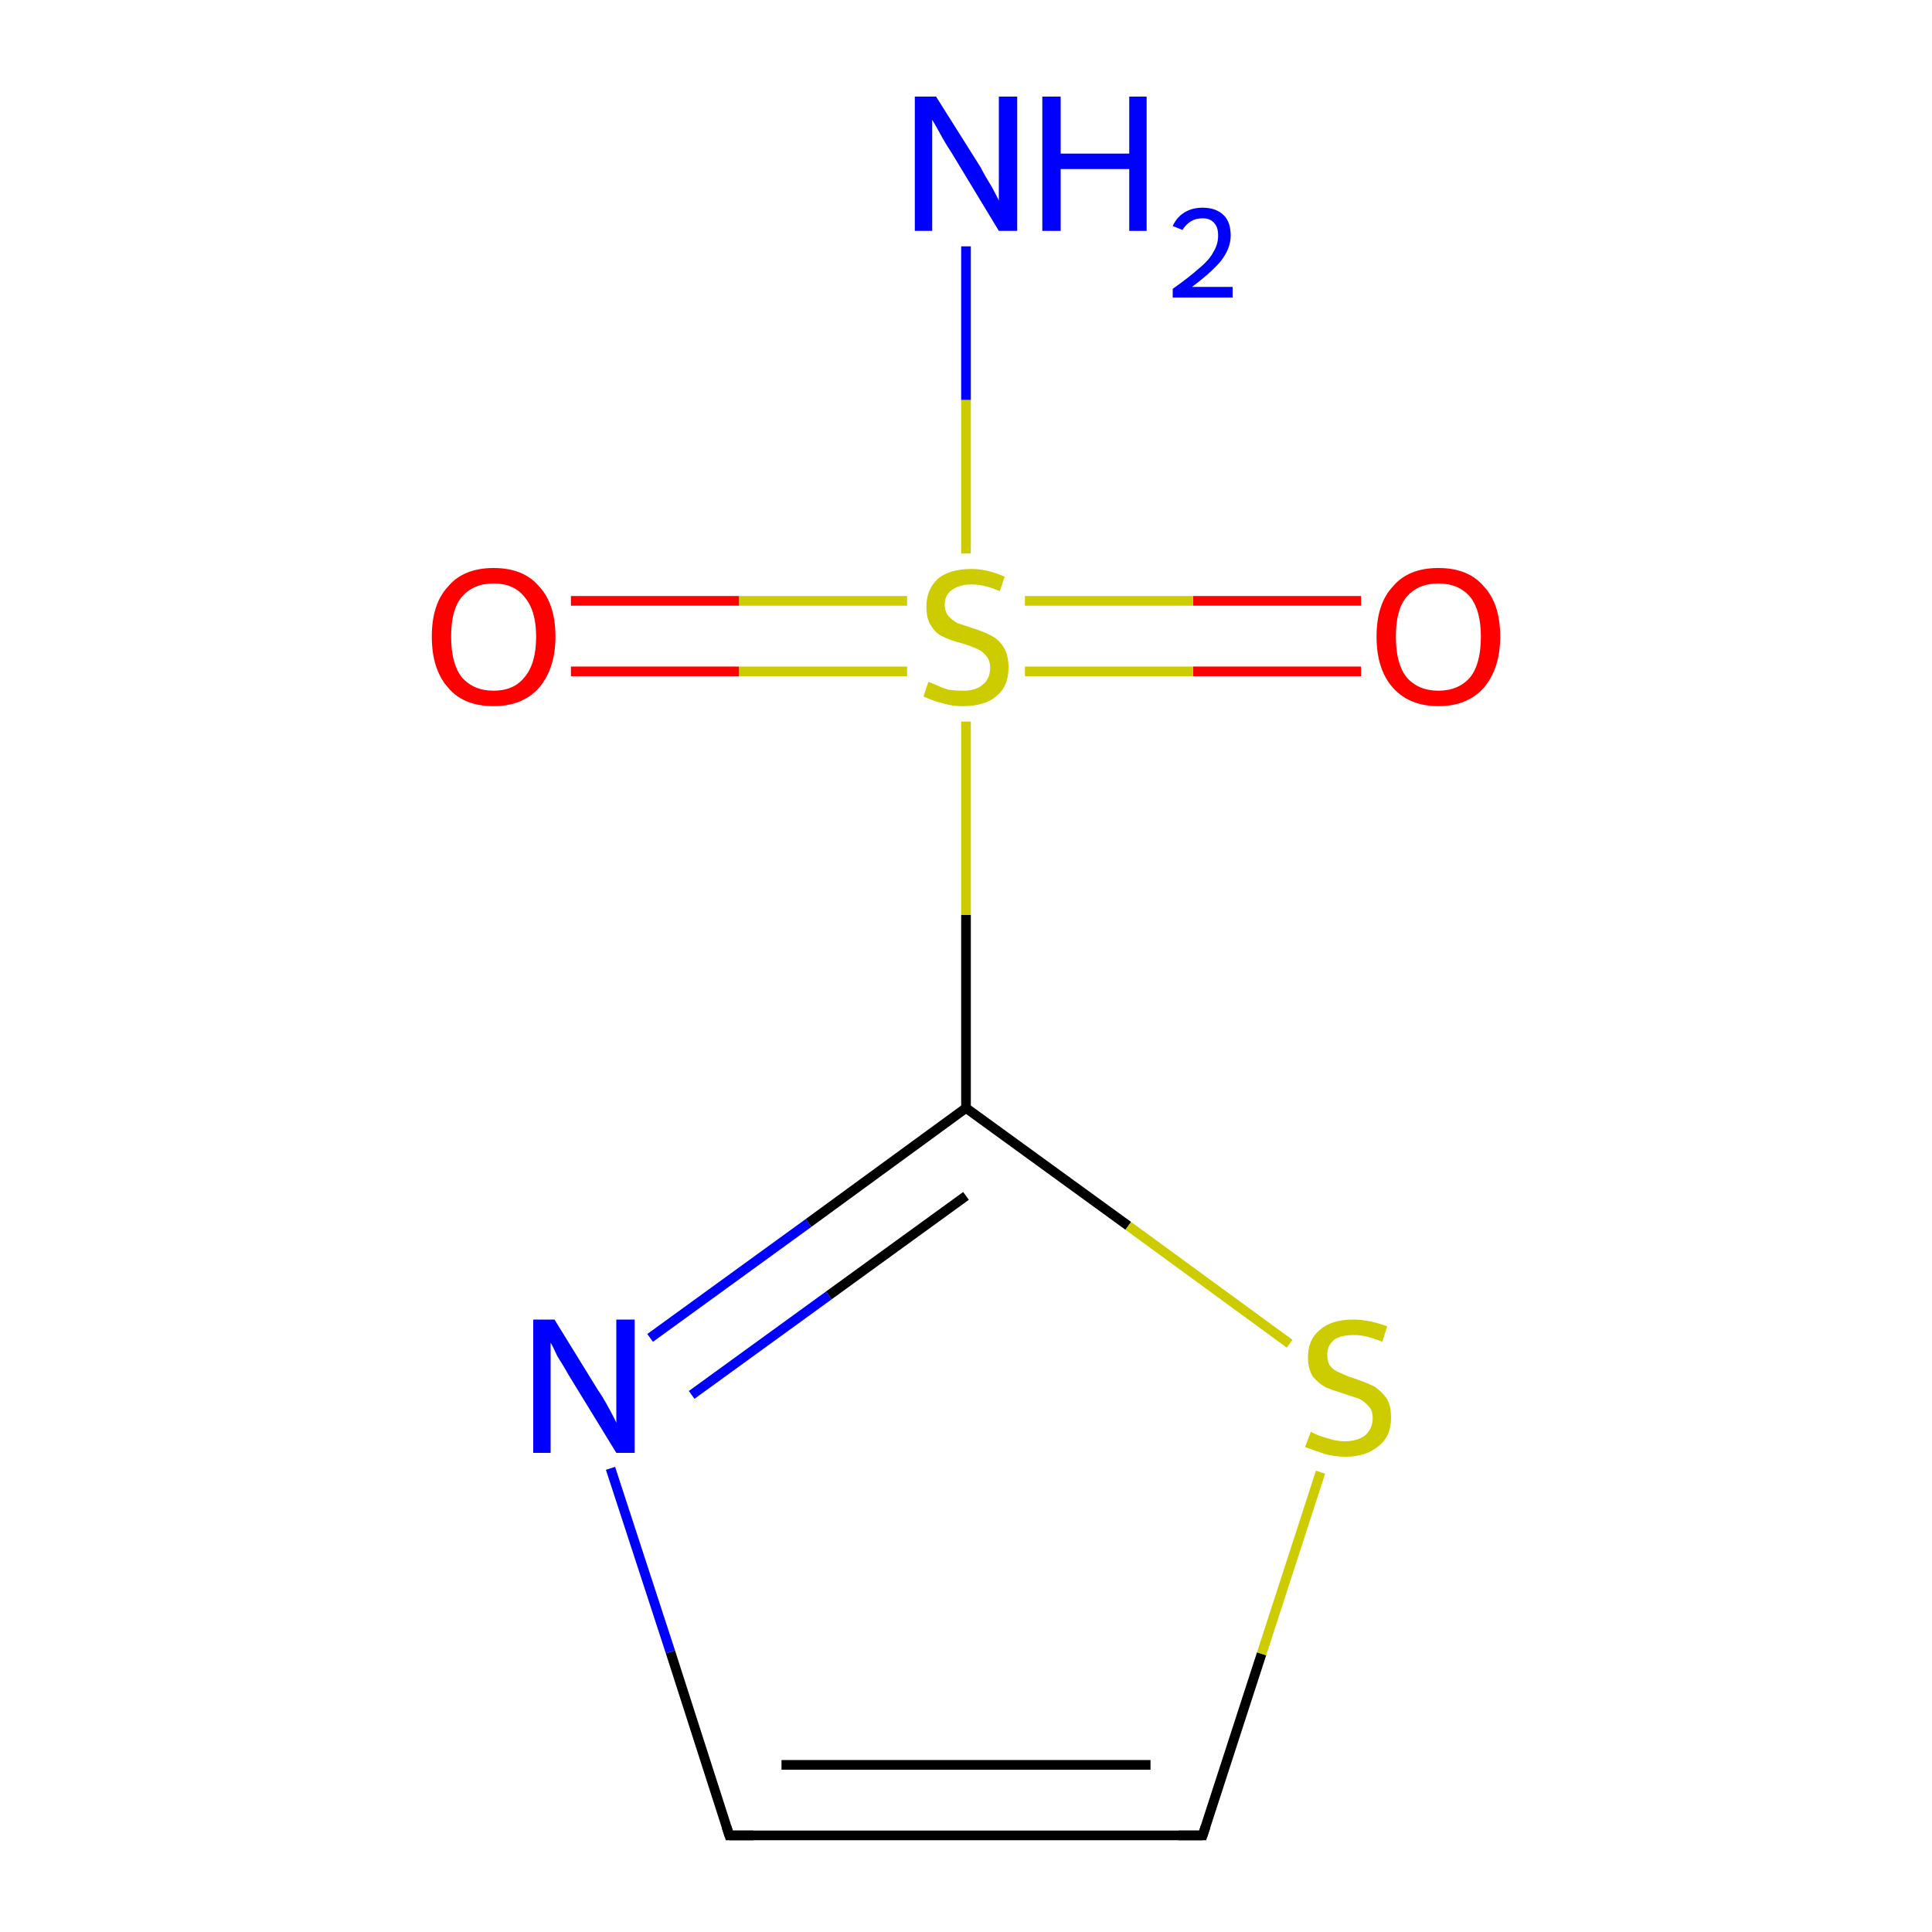 <?xml version='1.0' encoding='iso-8859-1'?>
<svg version='1.1' baseProfile='full'
              xmlns='http://www.w3.org/2000/svg'
                      xmlns:rdkit='http://www.rdkit.org/xml'
                      xmlns:xlink='http://www.w3.org/1999/xlink'
                  xml:space='preserve'
width='200px' height='200px' viewBox='0 0 200 200'>
<!-- END OF HEADER -->
<rect style='opacity:1.0;fill:#FFFFFF;stroke:none' width='200.0' height='200.0' x='0.0' y='0.0'> </rect>
<path class='bond-0 atom-3 atom-0' d='M 100.0,114.7 L 100.0,94.7' style='fill:none;fill-rule:evenodd;stroke:#000000;stroke-width:1.0px;stroke-linecap:butt;stroke-linejoin:miter;stroke-opacity:1' />
<path class='bond-0 atom-3 atom-0' d='M 100.0,94.7 L 100.0,74.7' style='fill:none;fill-rule:evenodd;stroke:#CCCC00;stroke-width:1.0px;stroke-linecap:butt;stroke-linejoin:miter;stroke-opacity:1' />
<path class='bond-1 atom-4 atom-0' d='M 140.9,69.5 L 123.5,69.5' style='fill:none;fill-rule:evenodd;stroke:#FF0000;stroke-width:1.0px;stroke-linecap:butt;stroke-linejoin:miter;stroke-opacity:1' />
<path class='bond-1 atom-4 atom-0' d='M 123.5,69.5 L 106.1,69.5' style='fill:none;fill-rule:evenodd;stroke:#CCCC00;stroke-width:1.0px;stroke-linecap:butt;stroke-linejoin:miter;stroke-opacity:1' />
<path class='bond-1 atom-4 atom-0' d='M 140.9,62.2 L 123.5,62.2' style='fill:none;fill-rule:evenodd;stroke:#FF0000;stroke-width:1.0px;stroke-linecap:butt;stroke-linejoin:miter;stroke-opacity:1' />
<path class='bond-1 atom-4 atom-0' d='M 123.5,62.2 L 106.1,62.2' style='fill:none;fill-rule:evenodd;stroke:#CCCC00;stroke-width:1.0px;stroke-linecap:butt;stroke-linejoin:miter;stroke-opacity:1' />
<path class='bond-2 atom-0 atom-1' d='M 93.9,62.2 L 76.5,62.2' style='fill:none;fill-rule:evenodd;stroke:#CCCC00;stroke-width:1.0px;stroke-linecap:butt;stroke-linejoin:miter;stroke-opacity:1' />
<path class='bond-2 atom-0 atom-1' d='M 76.5,62.2 L 59.1,62.2' style='fill:none;fill-rule:evenodd;stroke:#FF0000;stroke-width:1.0px;stroke-linecap:butt;stroke-linejoin:miter;stroke-opacity:1' />
<path class='bond-2 atom-0 atom-1' d='M 93.9,69.5 L 76.5,69.5' style='fill:none;fill-rule:evenodd;stroke:#CCCC00;stroke-width:1.0px;stroke-linecap:butt;stroke-linejoin:miter;stroke-opacity:1' />
<path class='bond-2 atom-0 atom-1' d='M 76.5,69.5 L 59.1,69.5' style='fill:none;fill-rule:evenodd;stroke:#FF0000;stroke-width:1.0px;stroke-linecap:butt;stroke-linejoin:miter;stroke-opacity:1' />
<path class='bond-3 atom-0 atom-8' d='M 100.0,57.3 L 100.0,41.4' style='fill:none;fill-rule:evenodd;stroke:#CCCC00;stroke-width:1.0px;stroke-linecap:butt;stroke-linejoin:miter;stroke-opacity:1' />
<path class='bond-3 atom-0 atom-8' d='M 100.0,41.4 L 100.0,25.5' style='fill:none;fill-rule:evenodd;stroke:#0000FF;stroke-width:1.0px;stroke-linecap:butt;stroke-linejoin:miter;stroke-opacity:1' />
<path class='bond-4 atom-7 atom-2' d='M 124.5,190.0 L 130.6,171.2' style='fill:none;fill-rule:evenodd;stroke:#000000;stroke-width:1.0px;stroke-linecap:butt;stroke-linejoin:miter;stroke-opacity:1' />
<path class='bond-4 atom-7 atom-2' d='M 130.6,171.2 L 136.7,152.4' style='fill:none;fill-rule:evenodd;stroke:#CCCC00;stroke-width:1.0px;stroke-linecap:butt;stroke-linejoin:miter;stroke-opacity:1' />
<path class='bond-5 atom-3 atom-2' d='M 100.0,114.7 L 116.8,126.9' style='fill:none;fill-rule:evenodd;stroke:#000000;stroke-width:1.0px;stroke-linecap:butt;stroke-linejoin:miter;stroke-opacity:1' />
<path class='bond-5 atom-3 atom-2' d='M 116.8,126.9 L 133.5,139.1' style='fill:none;fill-rule:evenodd;stroke:#CCCC00;stroke-width:1.0px;stroke-linecap:butt;stroke-linejoin:miter;stroke-opacity:1' />
<path class='bond-6 atom-5 atom-3' d='M 67.3,138.5 L 83.7,126.6' style='fill:none;fill-rule:evenodd;stroke:#0000FF;stroke-width:1.0px;stroke-linecap:butt;stroke-linejoin:miter;stroke-opacity:1' />
<path class='bond-6 atom-5 atom-3' d='M 83.7,126.6 L 100.0,114.7' style='fill:none;fill-rule:evenodd;stroke:#000000;stroke-width:1.0px;stroke-linecap:butt;stroke-linejoin:miter;stroke-opacity:1' />
<path class='bond-6 atom-5 atom-3' d='M 71.6,144.4 L 85.8,134.1' style='fill:none;fill-rule:evenodd;stroke:#0000FF;stroke-width:1.0px;stroke-linecap:butt;stroke-linejoin:miter;stroke-opacity:1' />
<path class='bond-6 atom-5 atom-3' d='M 85.8,134.1 L 100.0,123.8' style='fill:none;fill-rule:evenodd;stroke:#000000;stroke-width:1.0px;stroke-linecap:butt;stroke-linejoin:miter;stroke-opacity:1' />
<path class='bond-7 atom-6 atom-5' d='M 75.5,190.0 L 69.4,171.0' style='fill:none;fill-rule:evenodd;stroke:#000000;stroke-width:1.0px;stroke-linecap:butt;stroke-linejoin:miter;stroke-opacity:1' />
<path class='bond-7 atom-6 atom-5' d='M 69.4,171.0 L 63.2,152.0' style='fill:none;fill-rule:evenodd;stroke:#0000FF;stroke-width:1.0px;stroke-linecap:butt;stroke-linejoin:miter;stroke-opacity:1' />
<path class='bond-8 atom-6 atom-7' d='M 75.5,190.0 L 124.5,190.0' style='fill:none;fill-rule:evenodd;stroke:#000000;stroke-width:1.0px;stroke-linecap:butt;stroke-linejoin:miter;stroke-opacity:1' />
<path class='bond-8 atom-6 atom-7' d='M 80.9,182.7 L 119.1,182.7' style='fill:none;fill-rule:evenodd;stroke:#000000;stroke-width:1.0px;stroke-linecap:butt;stroke-linejoin:miter;stroke-opacity:1' />
<path d='M 75.2,189.1 L 75.5,190.0 L 78.0,190.0' style='fill:none;stroke:#000000;stroke-width:1.0px;stroke-linecap:butt;stroke-linejoin:miter;stroke-opacity:1;' />
<path d='M 124.8,189.1 L 124.5,190.0 L 122.0,190.0' style='fill:none;stroke:#000000;stroke-width:1.0px;stroke-linecap:butt;stroke-linejoin:miter;stroke-opacity:1;' />
<path class='atom-0' d='M 96.1 70.6
Q 96.2 70.6, 96.9 70.9
Q 97.5 71.2, 98.2 71.4
Q 99.0 71.5, 99.7 71.5
Q 101.0 71.5, 101.7 70.9
Q 102.5 70.3, 102.5 69.1
Q 102.5 68.4, 102.1 67.9
Q 101.7 67.4, 101.2 67.2
Q 100.6 66.9, 99.6 66.6
Q 98.4 66.3, 97.6 65.9
Q 96.9 65.6, 96.4 64.8
Q 95.9 64.1, 95.9 62.8
Q 95.9 61.1, 97.0 60.0
Q 98.2 58.9, 100.6 58.9
Q 102.2 58.9, 104.0 59.7
L 103.5 61.2
Q 101.9 60.5, 100.6 60.5
Q 99.3 60.5, 98.5 61.1
Q 97.8 61.6, 97.8 62.6
Q 97.8 63.3, 98.2 63.8
Q 98.6 64.2, 99.1 64.5
Q 99.7 64.7, 100.6 65.0
Q 101.9 65.4, 102.6 65.8
Q 103.4 66.2, 103.9 67.0
Q 104.4 67.8, 104.4 69.1
Q 104.4 71.1, 103.1 72.1
Q 101.9 73.1, 99.7 73.1
Q 98.5 73.1, 97.6 72.8
Q 96.7 72.6, 95.6 72.1
L 96.1 70.6
' fill='#CCCC00'/>
<path class='atom-1' d='M 44.7 65.9
Q 44.7 62.5, 46.4 60.7
Q 48.0 58.8, 51.1 58.8
Q 54.2 58.8, 55.8 60.7
Q 57.5 62.5, 57.5 65.9
Q 57.5 69.2, 55.8 71.2
Q 54.1 73.1, 51.1 73.1
Q 48.0 73.1, 46.4 71.2
Q 44.7 69.3, 44.7 65.9
M 51.1 71.5
Q 53.2 71.5, 54.3 70.1
Q 55.5 68.7, 55.5 65.9
Q 55.5 63.2, 54.3 61.8
Q 53.2 60.4, 51.1 60.4
Q 49.0 60.4, 47.8 61.8
Q 46.7 63.1, 46.7 65.9
Q 46.7 68.7, 47.8 70.1
Q 49.0 71.5, 51.1 71.5
' fill='#FF0000'/>
<path class='atom-2' d='M 135.7 148.2
Q 135.8 148.3, 136.5 148.6
Q 137.1 148.8, 137.8 149.0
Q 138.5 149.2, 139.2 149.2
Q 140.5 149.2, 141.3 148.6
Q 142.1 147.9, 142.1 146.8
Q 142.1 146.0, 141.7 145.6
Q 141.3 145.1, 140.7 144.8
Q 140.1 144.6, 139.2 144.3
Q 137.9 143.9, 137.2 143.6
Q 136.5 143.2, 135.9 142.5
Q 135.4 141.7, 135.4 140.5
Q 135.4 138.7, 136.6 137.7
Q 137.8 136.6, 140.1 136.6
Q 141.7 136.6, 143.6 137.3
L 143.1 138.9
Q 141.4 138.2, 140.2 138.2
Q 138.8 138.2, 138.1 138.7
Q 137.4 139.3, 137.4 140.2
Q 137.4 141.0, 137.7 141.4
Q 138.1 141.9, 138.7 142.1
Q 139.3 142.4, 140.2 142.7
Q 141.4 143.1, 142.2 143.5
Q 142.9 143.9, 143.5 144.7
Q 144.0 145.4, 144.0 146.8
Q 144.0 148.7, 142.7 149.7
Q 141.4 150.8, 139.3 150.8
Q 138.1 150.8, 137.1 150.5
Q 136.2 150.2, 135.1 149.8
L 135.7 148.2
' fill='#CCCC00'/>
<path class='atom-4' d='M 142.5 65.9
Q 142.5 62.5, 144.2 60.7
Q 145.8 58.8, 148.9 58.8
Q 152.0 58.8, 153.6 60.7
Q 155.3 62.5, 155.3 65.9
Q 155.3 69.2, 153.6 71.2
Q 151.9 73.1, 148.9 73.1
Q 145.9 73.1, 144.2 71.2
Q 142.5 69.3, 142.5 65.9
M 148.9 71.5
Q 151.0 71.5, 152.2 70.1
Q 153.3 68.7, 153.3 65.9
Q 153.3 63.2, 152.2 61.8
Q 151.0 60.4, 148.9 60.4
Q 146.8 60.4, 145.6 61.8
Q 144.5 63.1, 144.5 65.9
Q 144.5 68.7, 145.6 70.1
Q 146.8 71.5, 148.9 71.5
' fill='#FF0000'/>
<path class='atom-5' d='M 57.4 136.6
L 61.9 143.9
Q 62.4 144.6, 63.1 145.9
Q 63.8 147.2, 63.8 147.3
L 63.8 136.6
L 65.7 136.6
L 65.7 150.4
L 63.8 150.4
L 58.9 142.4
Q 58.4 141.5, 57.7 140.4
Q 57.2 139.3, 57.0 139.0
L 57.0 150.4
L 55.2 150.4
L 55.2 136.6
L 57.4 136.6
' fill='#0000FF'/>
<path class='atom-8' d='M 96.9 10.0
L 101.5 17.3
Q 101.9 18.1, 102.7 19.4
Q 103.4 20.7, 103.4 20.8
L 103.4 10.0
L 105.3 10.0
L 105.3 23.9
L 103.4 23.9
L 98.5 15.8
Q 97.9 14.9, 97.3 13.8
Q 96.7 12.7, 96.5 12.4
L 96.5 23.9
L 94.7 23.9
L 94.7 10.0
L 96.9 10.0
' fill='#0000FF'/>
<path class='atom-8' d='M 107.9 10.0
L 109.8 10.0
L 109.8 15.9
L 116.9 15.9
L 116.9 10.0
L 118.7 10.0
L 118.7 23.9
L 116.9 23.9
L 116.9 17.5
L 109.8 17.5
L 109.8 23.9
L 107.9 23.9
L 107.9 10.0
' fill='#0000FF'/>
<path class='atom-8' d='M 121.4 23.4
Q 121.8 22.5, 122.6 22.0
Q 123.4 21.5, 124.5 21.5
Q 125.9 21.5, 126.7 22.3
Q 127.4 23.0, 127.4 24.4
Q 127.4 25.7, 126.4 27.0
Q 125.4 28.2, 123.4 29.7
L 127.6 29.7
L 127.6 30.8
L 121.4 30.8
L 121.4 29.9
Q 123.1 28.7, 124.1 27.8
Q 125.2 26.9, 125.6 26.1
Q 126.1 25.3, 126.1 24.4
Q 126.1 23.5, 125.7 23.1
Q 125.3 22.6, 124.5 22.6
Q 123.8 22.6, 123.3 22.9
Q 122.8 23.2, 122.4 23.8
L 121.4 23.4
' fill='#0000FF'/>
</svg>
